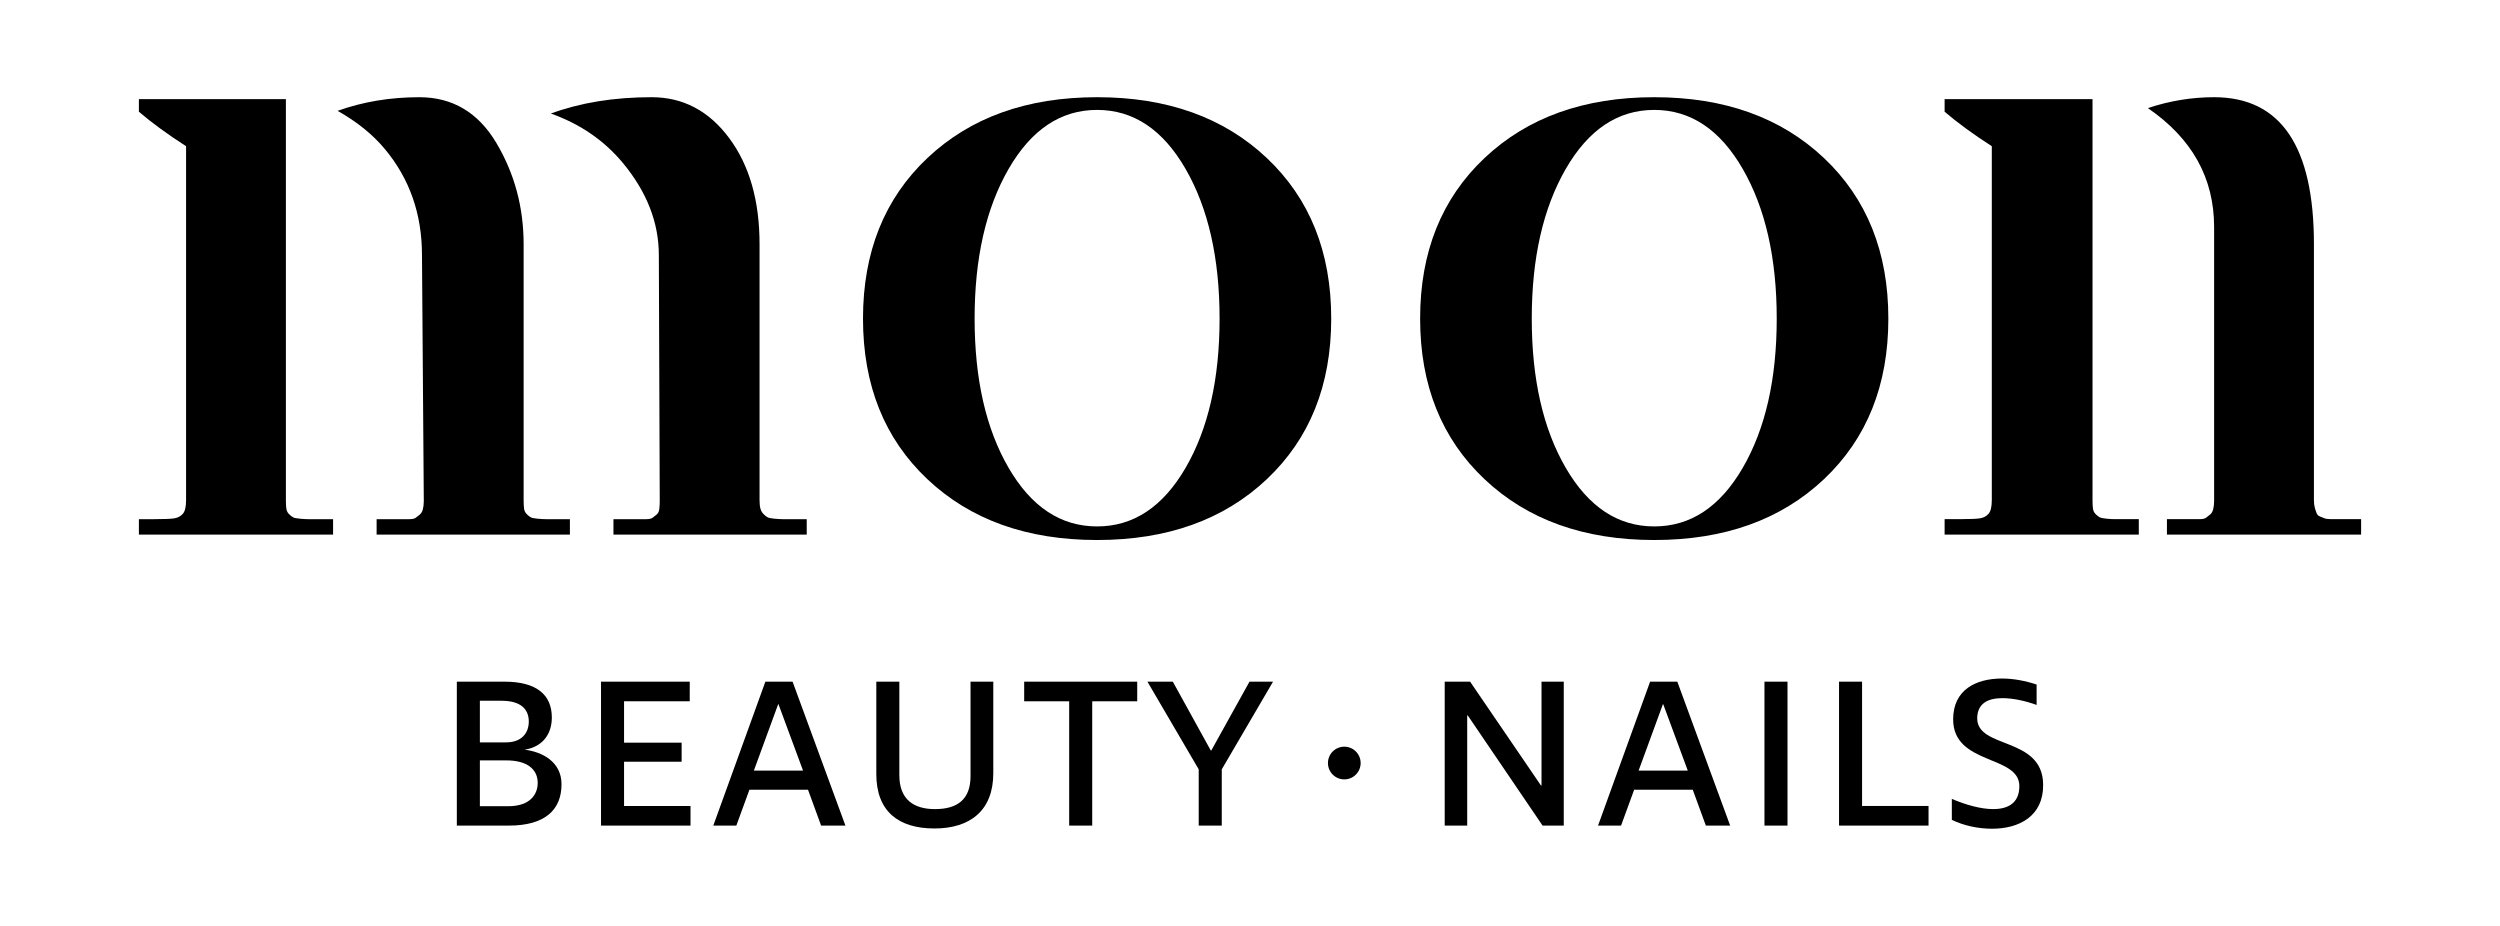 <?xml version="1.0" encoding="UTF-8"?>
<svg id="Ebene_1" data-name="Ebene 1" xmlns="http://www.w3.org/2000/svg" viewBox="0 0 135 50">
  <g>
    <path d="M15.438,27.005c0,.196.008.351.025.466.016.115.065.213.147.294.081.082.155.139.221.172.065.033.188.057.367.073.179.017.326.025.441.025h1.347v.833H7.5v-.833h.833c.555,0,.923-.016,1.102-.049.179-.032.326-.114.441-.245.114-.13.172-.375.172-.735V7.895c-1.013-.653-1.862-1.274-2.548-1.862v-.681h7.938v21.653ZM18.231,5.984c1.372-.49,2.842-.735,4.41-.735,1.796,0,3.185.825,4.165,2.475.98,1.65,1.47,3.471,1.47,5.463v13.818c0,.196.008.351.024.466.016.115.065.213.147.294.081.082.155.139.22.172.065.033.188.057.367.073.179.017.326.025.441.025h1.299v.833h-10.437v-.833h1.764c.163,0,.277-.025.343-.073.065-.049.139-.106.22-.172.081-.065.139-.163.172-.294.032-.13.049-.277.049-.441l-.098-13.279c0-2.221-.67-4.132-2.009-5.733-.654-.784-1.503-1.47-2.548-2.058ZM33.617,8.777c-1.013-1.208-2.303-2.09-3.871-2.646,1.6-.588,3.413-.882,5.439-.882,1.698,0,3.095.735,4.189,2.205,1.094,1.47,1.642,3.381,1.642,5.733v13.818c0,.196.016.351.049.466.032.115.089.213.171.294.081.082.155.139.221.172.065.033.188.057.367.073.179.017.326.025.441.025h1.298v.833h-10.437v-.833h1.764c.163,0,.277-.025.343-.073.065-.049.139-.106.221-.172.081-.065.13-.163.147-.294.016-.13.025-.277.025-.441l-.049-13.279c0-1.764-.654-3.43-1.96-4.998Z"/>
    <path d="M50.081,8.532c2.319-2.188,5.373-3.283,9.163-3.283s6.843,1.095,9.163,3.283c2.319,2.189,3.479,5.08,3.479,8.673s-1.16,6.485-3.479,8.673c-2.32,2.189-5.374,3.283-9.163,3.283s-6.844-1.094-9.163-3.283c-2.32-2.188-3.479-5.079-3.479-8.673s1.159-6.484,3.479-8.673ZM54.466,25.266c1.225,2.107,2.817,3.161,4.777,3.161s3.552-1.054,4.777-3.161,1.837-4.794,1.837-8.061-.612-5.961-1.837-8.085c-1.225-2.123-2.817-3.185-4.777-3.185s-3.552,1.062-4.777,3.185c-1.225,2.124-1.837,4.819-1.837,8.085s.612,5.954,1.837,8.061Z"/>
    <path d="M80.166,8.532c2.319-2.188,5.373-3.283,9.163-3.283s6.843,1.095,9.163,3.283c2.319,2.189,3.479,5.08,3.479,8.673s-1.16,6.485-3.479,8.673c-2.32,2.189-5.374,3.283-9.163,3.283s-6.844-1.094-9.163-3.283c-2.32-2.188-3.479-5.079-3.479-8.673s1.159-6.484,3.479-8.673ZM84.552,25.266c1.225,2.107,2.817,3.161,4.777,3.161s3.552-1.054,4.777-3.161c1.225-2.107,1.837-4.794,1.837-8.061s-.612-5.961-1.837-8.085c-1.225-2.123-2.817-3.185-4.777-3.185s-3.552,1.062-4.777,3.185c-1.225,2.124-1.837,4.819-1.837,8.085s.612,5.954,1.837,8.061Z"/>
    <path d="M115.495,28.034v.833h-10.486v-.833h.833c.555,0,.923-.016,1.102-.049.179-.032.326-.114.441-.245.114-.13.172-.375.172-.735V7.895c-1.013-.653-1.862-1.274-2.548-1.862v-.681h7.987v21.652c0,.196.008.351.024.466.016.115.065.213.147.294.081.082.155.139.221.172.065.033.188.057.367.073.179.017.326.025.441.025h1.298ZM115.985,5.837c1.176-.392,2.368-.588,3.577-.588,3.593,0,5.39,2.646,5.39,7.938v13.818c0,.164.016.302.049.417.032.115.065.213.098.294.032.082.09.139.172.171.081.033.163.066.245.098.081.033.204.049.367.049h1.617v.833h-10.486v-.833h1.764c.163,0,.277-.025.343-.073.065-.049.139-.106.22-.172.081-.065.139-.163.172-.294.032-.13.049-.277.049-.441v-14.798c0-2.646-1.193-4.785-3.577-6.419Z"/>
  </g>
  <g>
    <path d="M27.481,44.582h-2.812v-7.772h2.572c1.752,0,2.558.721,2.558,1.936,0,.82-.424,1.568-1.469,1.738.947.113,1.992.65,1.992,1.865,0,1.37-.876,2.233-2.84,2.233ZM27.1,37.841h-1.187v2.247h1.413c.834,0,1.229-.494,1.229-1.13s-.41-1.116-1.455-1.116ZM27.354,41.063h-1.441v2.473h1.526c1.215,0,1.597-.664,1.597-1.258,0-.763-.608-1.216-1.682-1.216Z"/>
    <path d="M32.456,36.81h4.79v1.06h-3.547v2.233h3.109v1.032h-3.109v2.388h3.589v1.06h-4.833v-7.772Z"/>
    <path d="M45.654,44.582h-1.314l-.707-1.936h-3.165l-.706,1.936h-1.244l2.812-7.772h1.469l2.854,7.772ZM42.022,38.025l-1.314,3.589h2.657l-1.328-3.589h-.014Z"/>
    <path d="M50.458,44.737c-1.936,0-3.137-.918-3.137-2.939v-4.988h1.244v5.059c0,1.3.777,1.823,1.922,1.823,1.215,0,1.922-.523,1.922-1.781v-5.101h1.229v4.946c0,2.007-1.243,2.982-3.179,2.982Z"/>
    <path d="M58.979,44.582h-1.243v-6.712h-2.43v-1.06h6.104v1.06h-2.43v6.712Z"/>
    <path d="M65.974,44.582h-1.244v-3.038l-2.769-4.734h1.371l2.049,3.716h.028l2.063-3.716h1.272l-2.769,4.734v3.038Z"/>
    <path d="M79.257,38.632h-.028v5.949h-1.215v-7.772h1.371l3.829,5.61h.028v-5.61h1.201v7.772h-1.145l-4.041-5.949Z"/>
    <path d="M93.43,44.582h-1.314l-.707-1.936h-3.165l-.707,1.936h-1.243l2.812-7.772h1.469l2.854,7.772ZM89.798,38.025l-1.314,3.589h2.657l-1.328-3.589h-.014Z"/>
    <path d="M96.525,36.81v7.772h-1.244v-7.772h1.244Z"/>
    <path d="M99.308,36.81h1.244v6.712h3.589v1.06h-4.833v-7.772Z"/>
    <path d="M105.399,44.27v-1.13c.763.325,1.568.551,2.233.551.806,0,1.413-.325,1.413-1.244,0-1.695-3.575-1.116-3.575-3.603,0-1.597,1.229-2.204,2.642-2.204.622,0,1.272.127,1.865.325v1.102c-.622-.226-1.286-.367-1.851-.367-.777,0-1.342.283-1.357,1.074-.014,1.696,3.547.975,3.561,3.603.014,1.71-1.314,2.374-2.755,2.374-.763,0-1.54-.169-2.176-.48Z"/>
  </g>
  <circle cx="72.592" cy="41.204" r=".883"/>
</svg>